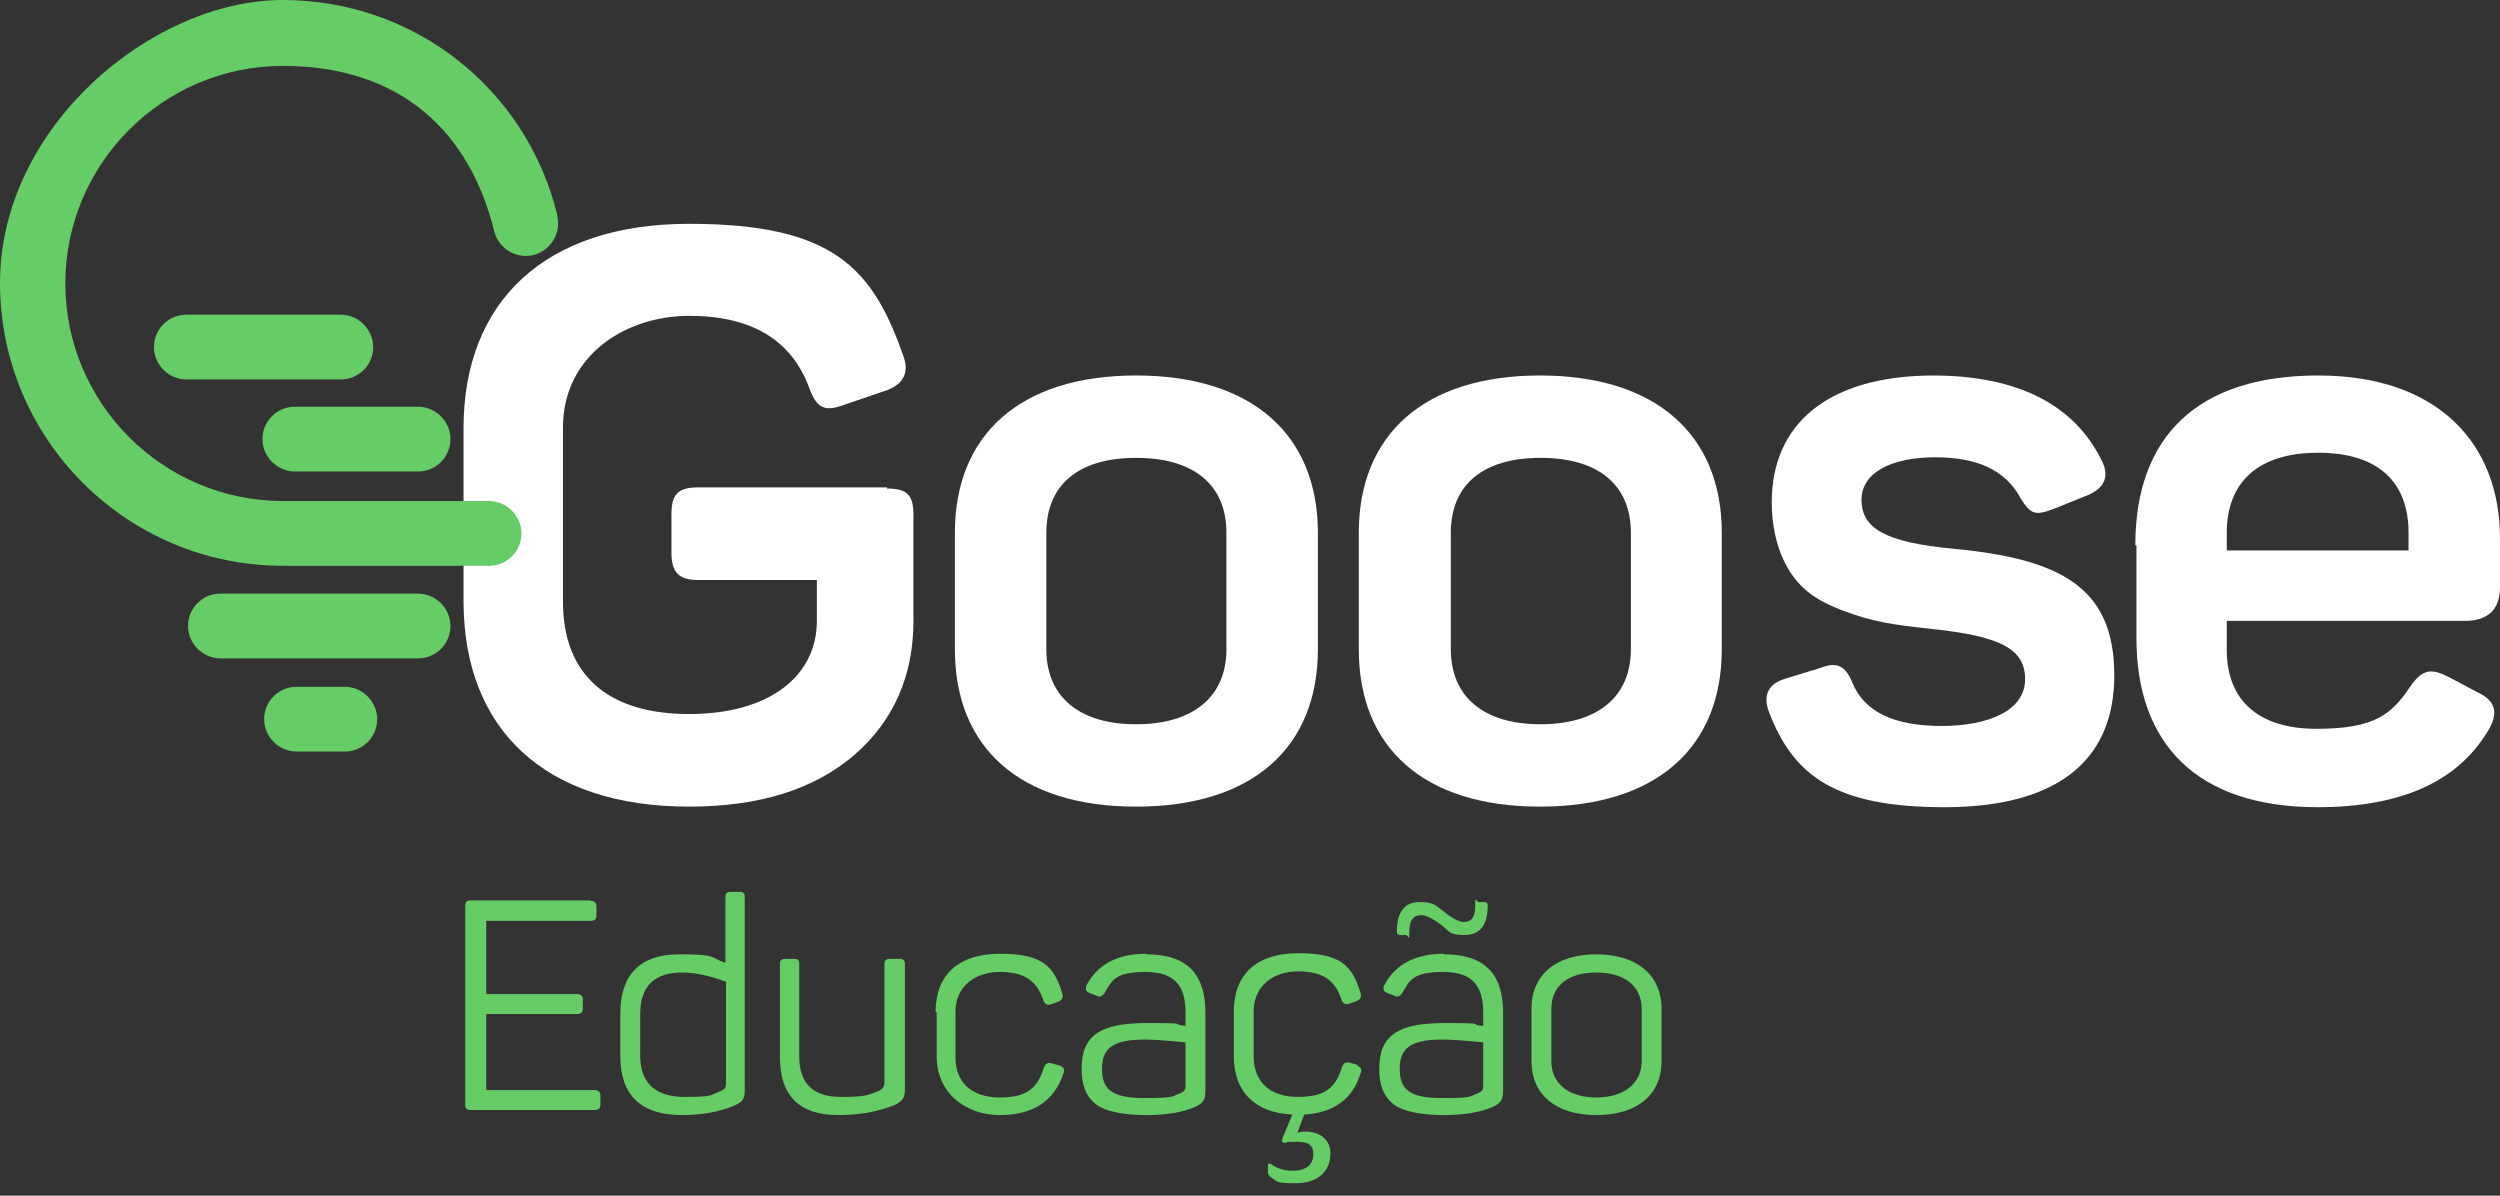 <svg xmlns="http://www.w3.org/2000/svg" width="184" height="88" viewBox="0 0 184 88" fill="none">
  <rect x="0" y="0" width="184" height="88" fill="#333333" stroke="none"/>
  <path d="M65.264 35.956C66.811 35.956 67.229 36.457 67.229 37.92V45.697C67.229 49.752 65.765 53.055 62.881 55.564C59.912 58.114 55.857 59.368 50.714 59.368C40.095 59.368 34.116 53.682 34.116 44.234V31.524C34.116 22.2 40.095 16.473 50.714 16.473C61.334 16.473 64.219 19.734 66.476 26.172C66.936 27.385 66.518 28.263 65.264 28.723L62.086 29.81C60.706 30.311 60.121 30.06 59.578 28.597C58.282 25.043 55.355 23.246 50.714 23.246C46.074 23.246 41.433 26.13 41.433 31.482V44.275C41.433 49.669 44.736 52.553 50.714 52.553C56.693 52.553 60.121 49.711 60.121 45.697V42.687H51.383C49.92 42.687 49.418 42.101 49.418 40.638V37.837C49.418 36.374 49.92 35.872 51.383 35.872H65.305L65.264 35.956Z" fill="white"/>
  <path d="M90.265 39.217C90.265 35.663 87.84 33.698 83.617 33.698C79.395 33.698 77.011 35.663 77.011 39.217V47.787C77.011 51.257 79.395 53.306 83.617 53.306C87.84 53.306 90.265 51.257 90.265 47.787V39.217ZM70.28 39.217C70.28 31.984 75.088 27.636 83.617 27.636C92.146 27.636 96.996 31.984 96.996 39.217V47.787C96.996 55.02 92.188 59.368 83.617 59.368C75.046 59.368 70.28 55.02 70.28 47.787V39.217Z" fill="white"/>
  <path d="M120.033 39.217C120.033 35.663 117.608 33.698 113.386 33.698C109.163 33.698 106.78 35.663 106.78 39.217V47.787C106.78 51.257 109.163 53.306 113.386 53.306C117.608 53.306 120.033 51.257 120.033 47.787V39.217ZM100.007 39.217C100.007 31.984 104.815 27.636 113.344 27.636C121.873 27.636 126.723 31.984 126.723 39.217V47.787C126.723 55.02 121.915 59.368 113.344 59.368C104.773 59.368 100.007 55.02 100.007 47.787V39.217Z" fill="white"/>
  <path d="M142.233 27.636C148.421 27.636 152.601 29.726 154.65 33.823C155.277 34.994 154.943 35.872 153.73 36.415L151.138 37.461C149.8 37.962 149.466 37.879 148.713 36.666C147.626 34.618 145.536 33.656 142.442 33.656C139.348 33.656 137.007 34.701 137.007 36.792C137.007 38.882 138.763 39.927 143.78 40.387C151.682 41.14 155.612 43.23 155.612 49.711C155.612 56.191 151.138 59.41 143.111 59.41C135.084 59.41 131.99 57.111 130.192 52.386C129.732 51.174 130.15 50.338 131.363 49.961L133.955 49.167C135.125 48.707 135.794 48.916 136.338 50.254C137.216 52.386 139.39 53.431 142.902 53.431C146.414 53.431 149.048 52.261 149.048 50.003C149.048 47.745 147.25 46.826 142.107 46.282C139.39 45.989 137.801 45.781 135.543 44.903C134.456 44.484 133.495 43.983 132.826 43.356C131.446 42.143 130.401 39.927 130.401 36.959C130.401 31.231 134.498 27.636 142.358 27.636" fill="white"/>
  <path d="M177.269 39.217C177.269 35.454 175.011 33.322 170.622 33.322C166.232 33.322 163.89 35.454 163.89 39.217V40.513H177.269V39.217ZM157.159 40.136C157.159 32.025 161.842 27.636 170.622 27.636C179.401 27.636 184 32.611 184 39.635V43.188C184 44.861 183.122 45.697 181.408 45.697H163.89V47.829C163.89 51.592 166.273 53.641 170.496 53.641C174.719 53.641 176.015 52.595 177.353 50.589C178.273 49.251 178.9 49.125 180.321 49.878L182.37 50.965C183.708 51.592 183.917 52.512 183.081 53.85C180.823 57.571 176.642 59.41 170.58 59.41C161.549 59.41 157.243 54.602 157.243 46.993V40.136H157.159Z" fill="white"/>
  <path d="M30.771 43.69H16.222C14.884 43.69 13.839 44.777 13.839 46.073C13.839 47.369 14.926 48.456 16.222 48.456H30.771C32.109 48.456 33.154 47.369 33.154 46.073C33.154 44.777 32.068 43.69 30.771 43.69Z" fill="#66CC66"/>
  <path d="M25.378 50.547H21.825C20.487 50.547 19.441 51.634 19.441 52.93C19.441 54.226 20.528 55.313 21.825 55.313H25.378C26.716 55.313 27.761 54.226 27.761 52.93C27.761 51.634 26.674 50.547 25.378 50.547Z" fill="#66CC66"/>
  <path d="M30.771 29.935H21.698C20.361 29.935 19.315 31.022 19.315 32.318C19.315 33.614 20.402 34.701 21.698 34.701H30.771C32.109 34.701 33.154 33.614 33.154 32.318C33.154 31.022 32.067 29.935 30.771 29.935Z" fill="#66CC66"/>
  <path d="M25.085 23.162H13.713C12.375 23.162 11.33 24.249 11.33 25.545C11.33 26.841 12.417 27.928 13.713 27.928H25.085C26.423 27.928 27.468 26.841 27.468 25.545C27.468 24.249 26.381 23.162 25.085 23.162Z" fill="#66CC66"/>
  <path d="M41.014 15.804C38.715 6.48 30.437 0 20.821 0C11.205 0 0 9.323 0 20.821C0 32.318 9.323 41.641 20.821 41.641H35.997C37.335 41.641 38.38 40.554 38.38 39.258C38.38 37.962 37.293 36.875 35.997 36.875H20.821C11.999 36.875 4.808 29.684 4.808 20.863C4.808 12.041 11.999 4.85 20.821 4.85C29.642 4.85 34.618 9.867 36.373 17.016C36.708 18.312 37.962 19.065 39.258 18.772C40.554 18.438 41.307 17.142 41.014 15.887V15.804Z" fill="#66CC66"/>
  <path d="M43.481 66.309C43.774 66.309 43.899 66.476 43.899 66.727V67.354C43.899 67.647 43.774 67.772 43.481 67.772H35.788V73.165H42.477C42.77 73.165 42.896 73.332 42.896 73.583V74.21C42.896 74.503 42.77 74.629 42.477 74.629H35.788V80.231H43.774C44.066 80.231 44.192 80.398 44.192 80.649V81.276C44.192 81.569 44.066 81.694 43.774 81.694H34.659C34.325 81.694 34.241 81.569 34.241 81.276V66.685C34.241 66.35 34.367 66.267 34.659 66.267H43.481V66.309Z" fill="#66CC66"/>
  <path d="M45.655 74.587C45.655 71.785 47.077 70.239 49.962 70.239C52.846 70.239 52.177 70.448 53.39 70.866V66.016C53.39 65.765 53.515 65.64 53.766 65.64H54.435C54.728 65.64 54.811 65.765 54.811 66.016V80.231C54.811 80.942 54.644 81.109 53.975 81.401C52.972 81.82 51.676 82.07 50.212 82.07C47.16 82.07 45.655 80.607 45.655 77.722V74.629V74.587ZM53.39 72.245C52.261 71.827 51.216 71.576 50.212 71.576C48.164 71.576 47.119 72.58 47.119 74.629V77.68C47.119 79.687 48.206 80.733 50.38 80.733C52.554 80.733 52.219 80.607 53.014 80.314C53.348 80.147 53.432 80.105 53.432 79.729V72.204L53.39 72.245Z" fill="#66CC66"/>
  <path d="M66.225 70.573C66.476 70.573 66.601 70.698 66.601 70.949V80.147C66.601 80.816 66.434 81.067 65.765 81.36C64.594 81.82 63.257 82.07 61.71 82.07C58.825 82.07 57.403 80.649 57.403 77.806V70.949C57.403 70.657 57.529 70.573 57.78 70.573H58.449C58.783 70.573 58.825 70.698 58.825 70.949V77.764C58.825 79.729 59.828 80.733 61.877 80.733C63.925 80.733 63.884 80.565 64.72 80.273C64.971 80.147 65.096 79.938 65.096 79.645V70.949C65.096 70.698 65.222 70.573 65.472 70.573H66.183H66.225Z" fill="#66CC66"/>
  <path d="M68.858 74.503C68.858 71.785 70.489 70.197 73.625 70.197C76.76 70.197 77.596 71.158 78.182 73.123C78.265 73.416 78.182 73.583 77.931 73.709L77.346 73.918C77.095 74.001 76.927 73.918 76.802 73.667C76.342 72.204 75.422 71.535 73.583 71.535C71.743 71.535 70.322 72.622 70.322 74.461V77.806C70.322 79.645 71.492 80.774 73.583 80.774C75.673 80.774 76.384 80.022 76.844 78.517C76.969 78.266 77.136 78.182 77.429 78.266L78.014 78.433C78.307 78.558 78.391 78.726 78.265 79.018C77.596 81.025 76.049 82.07 73.583 82.07C71.116 82.07 68.942 80.482 68.942 77.764V74.503H68.858Z" fill="#66CC66"/>
  <path d="M84.37 70.239C87.589 70.239 88.718 71.911 88.718 74.545V80.231C88.718 80.983 88.551 81.192 87.924 81.485C87.046 81.861 85.875 82.07 84.328 82.07C82.781 82.07 81.318 81.82 80.607 81.234C79.938 80.691 79.603 79.855 79.603 78.684C79.603 76.217 80.941 75.297 84.412 75.297C87.882 75.297 85.958 75.381 87.254 75.507V74.503C87.254 72.622 86.502 71.535 84.328 71.535C82.154 71.535 81.861 72.078 81.276 73.123C81.109 73.332 80.941 73.416 80.732 73.291L80.189 73.082C79.896 72.956 79.854 72.789 79.98 72.496C80.774 70.991 82.237 70.197 84.37 70.197V70.239ZM87.254 76.719C85.958 76.594 84.955 76.51 84.244 76.51C81.945 76.51 81.109 77.137 81.109 78.642C81.109 80.147 81.778 80.816 84.203 80.816C86.627 80.816 86.168 80.691 86.836 80.482C87.171 80.314 87.254 80.273 87.254 79.855V76.719Z" fill="#66CC66"/>
  <path d="M99.881 78.433C100.174 78.558 100.257 78.726 100.132 79.018C99.547 80.9 98.167 81.903 95.993 82.029L95.491 83.367C95.658 83.325 95.826 83.283 96.076 83.283C97.247 83.283 98 83.994 97.916 85.039C97.832 86.418 96.787 87.088 95.324 87.088C93.861 87.088 94.028 86.962 93.568 86.669C93.401 86.544 93.317 86.418 93.317 86.251V85.833C93.317 85.624 93.401 85.582 93.526 85.666C93.986 86.001 94.53 86.168 95.157 86.168C96.118 86.168 96.662 85.708 96.662 84.955C96.662 84.203 96.244 84.035 95.366 84.035C94.488 84.035 94.822 84.035 94.655 84.119C94.362 84.119 94.32 84.035 94.404 83.743L95.115 82.029C92.314 81.903 90.809 80.314 90.809 77.722V74.461C90.809 71.744 92.439 70.155 95.575 70.155C98.71 70.155 99.547 71.117 100.132 73.082C100.216 73.374 100.132 73.541 99.881 73.667L99.296 73.876C99.045 73.96 98.878 73.876 98.752 73.625C98.292 72.162 97.373 71.493 95.533 71.493C93.693 71.493 92.272 72.58 92.272 74.419V77.764C92.272 79.604 93.442 80.733 95.533 80.733C97.623 80.733 98.334 79.98 98.794 78.475C98.919 78.224 99.087 78.14 99.379 78.224L99.965 78.391L99.881 78.433Z" fill="#66CC66"/>
  <path d="M106.278 70.239C109.497 70.239 110.626 71.911 110.626 74.545V80.231C110.626 80.983 110.459 81.192 109.832 81.485C108.954 81.861 107.783 82.07 106.236 82.07C104.689 82.07 103.226 81.82 102.515 81.234C101.846 80.691 101.512 79.855 101.512 78.684C101.512 76.217 102.85 75.297 106.32 75.297C109.79 75.297 107.867 75.381 109.163 75.507V74.503C109.163 72.622 108.41 71.535 106.236 71.535C104.062 71.535 103.769 72.078 103.184 73.123C103.017 73.332 102.85 73.416 102.641 73.291L102.097 73.082C101.804 72.956 101.763 72.789 101.888 72.496C102.682 70.991 104.146 70.197 106.278 70.197V70.239ZM109.246 66.392C109.414 66.392 109.497 66.476 109.497 66.643C109.497 68.106 108.912 68.817 107.783 68.817C106.654 68.817 106.696 68.566 106.069 68.064C105.442 67.605 104.94 67.354 104.606 67.354C104.02 67.354 103.728 67.73 103.728 68.566C103.728 69.402 103.644 68.817 103.477 68.817H103.059C102.891 68.817 102.808 68.734 102.808 68.566C102.808 67.103 103.393 66.392 104.48 66.392C105.567 66.392 105.651 66.643 106.278 67.103C106.905 67.605 107.407 67.856 107.741 67.856C108.327 67.856 108.577 67.479 108.577 66.643C108.577 65.807 108.661 66.392 108.828 66.392H109.246ZM109.163 76.719C107.867 76.594 106.863 76.51 106.152 76.51C103.853 76.51 103.017 77.137 103.017 78.642C103.017 80.147 103.686 80.816 106.111 80.816C108.536 80.816 108.076 80.691 108.745 80.482C109.079 80.314 109.163 80.273 109.163 79.855V76.719Z" fill="#66CC66"/>
  <path d="M112.716 74.252C112.716 71.744 114.514 70.239 117.482 70.239C120.45 70.239 122.29 71.744 122.29 74.252V78.099C122.29 80.607 120.45 82.07 117.482 82.07C114.514 82.07 112.716 80.565 112.716 78.099V74.252ZM120.827 74.252C120.827 72.58 119.572 71.576 117.482 71.576C115.392 71.576 114.179 72.58 114.179 74.252V78.099C114.179 79.771 115.475 80.774 117.482 80.774C119.489 80.774 120.827 79.771 120.827 78.099V74.252Z" fill="#66CC66"/>
</svg>